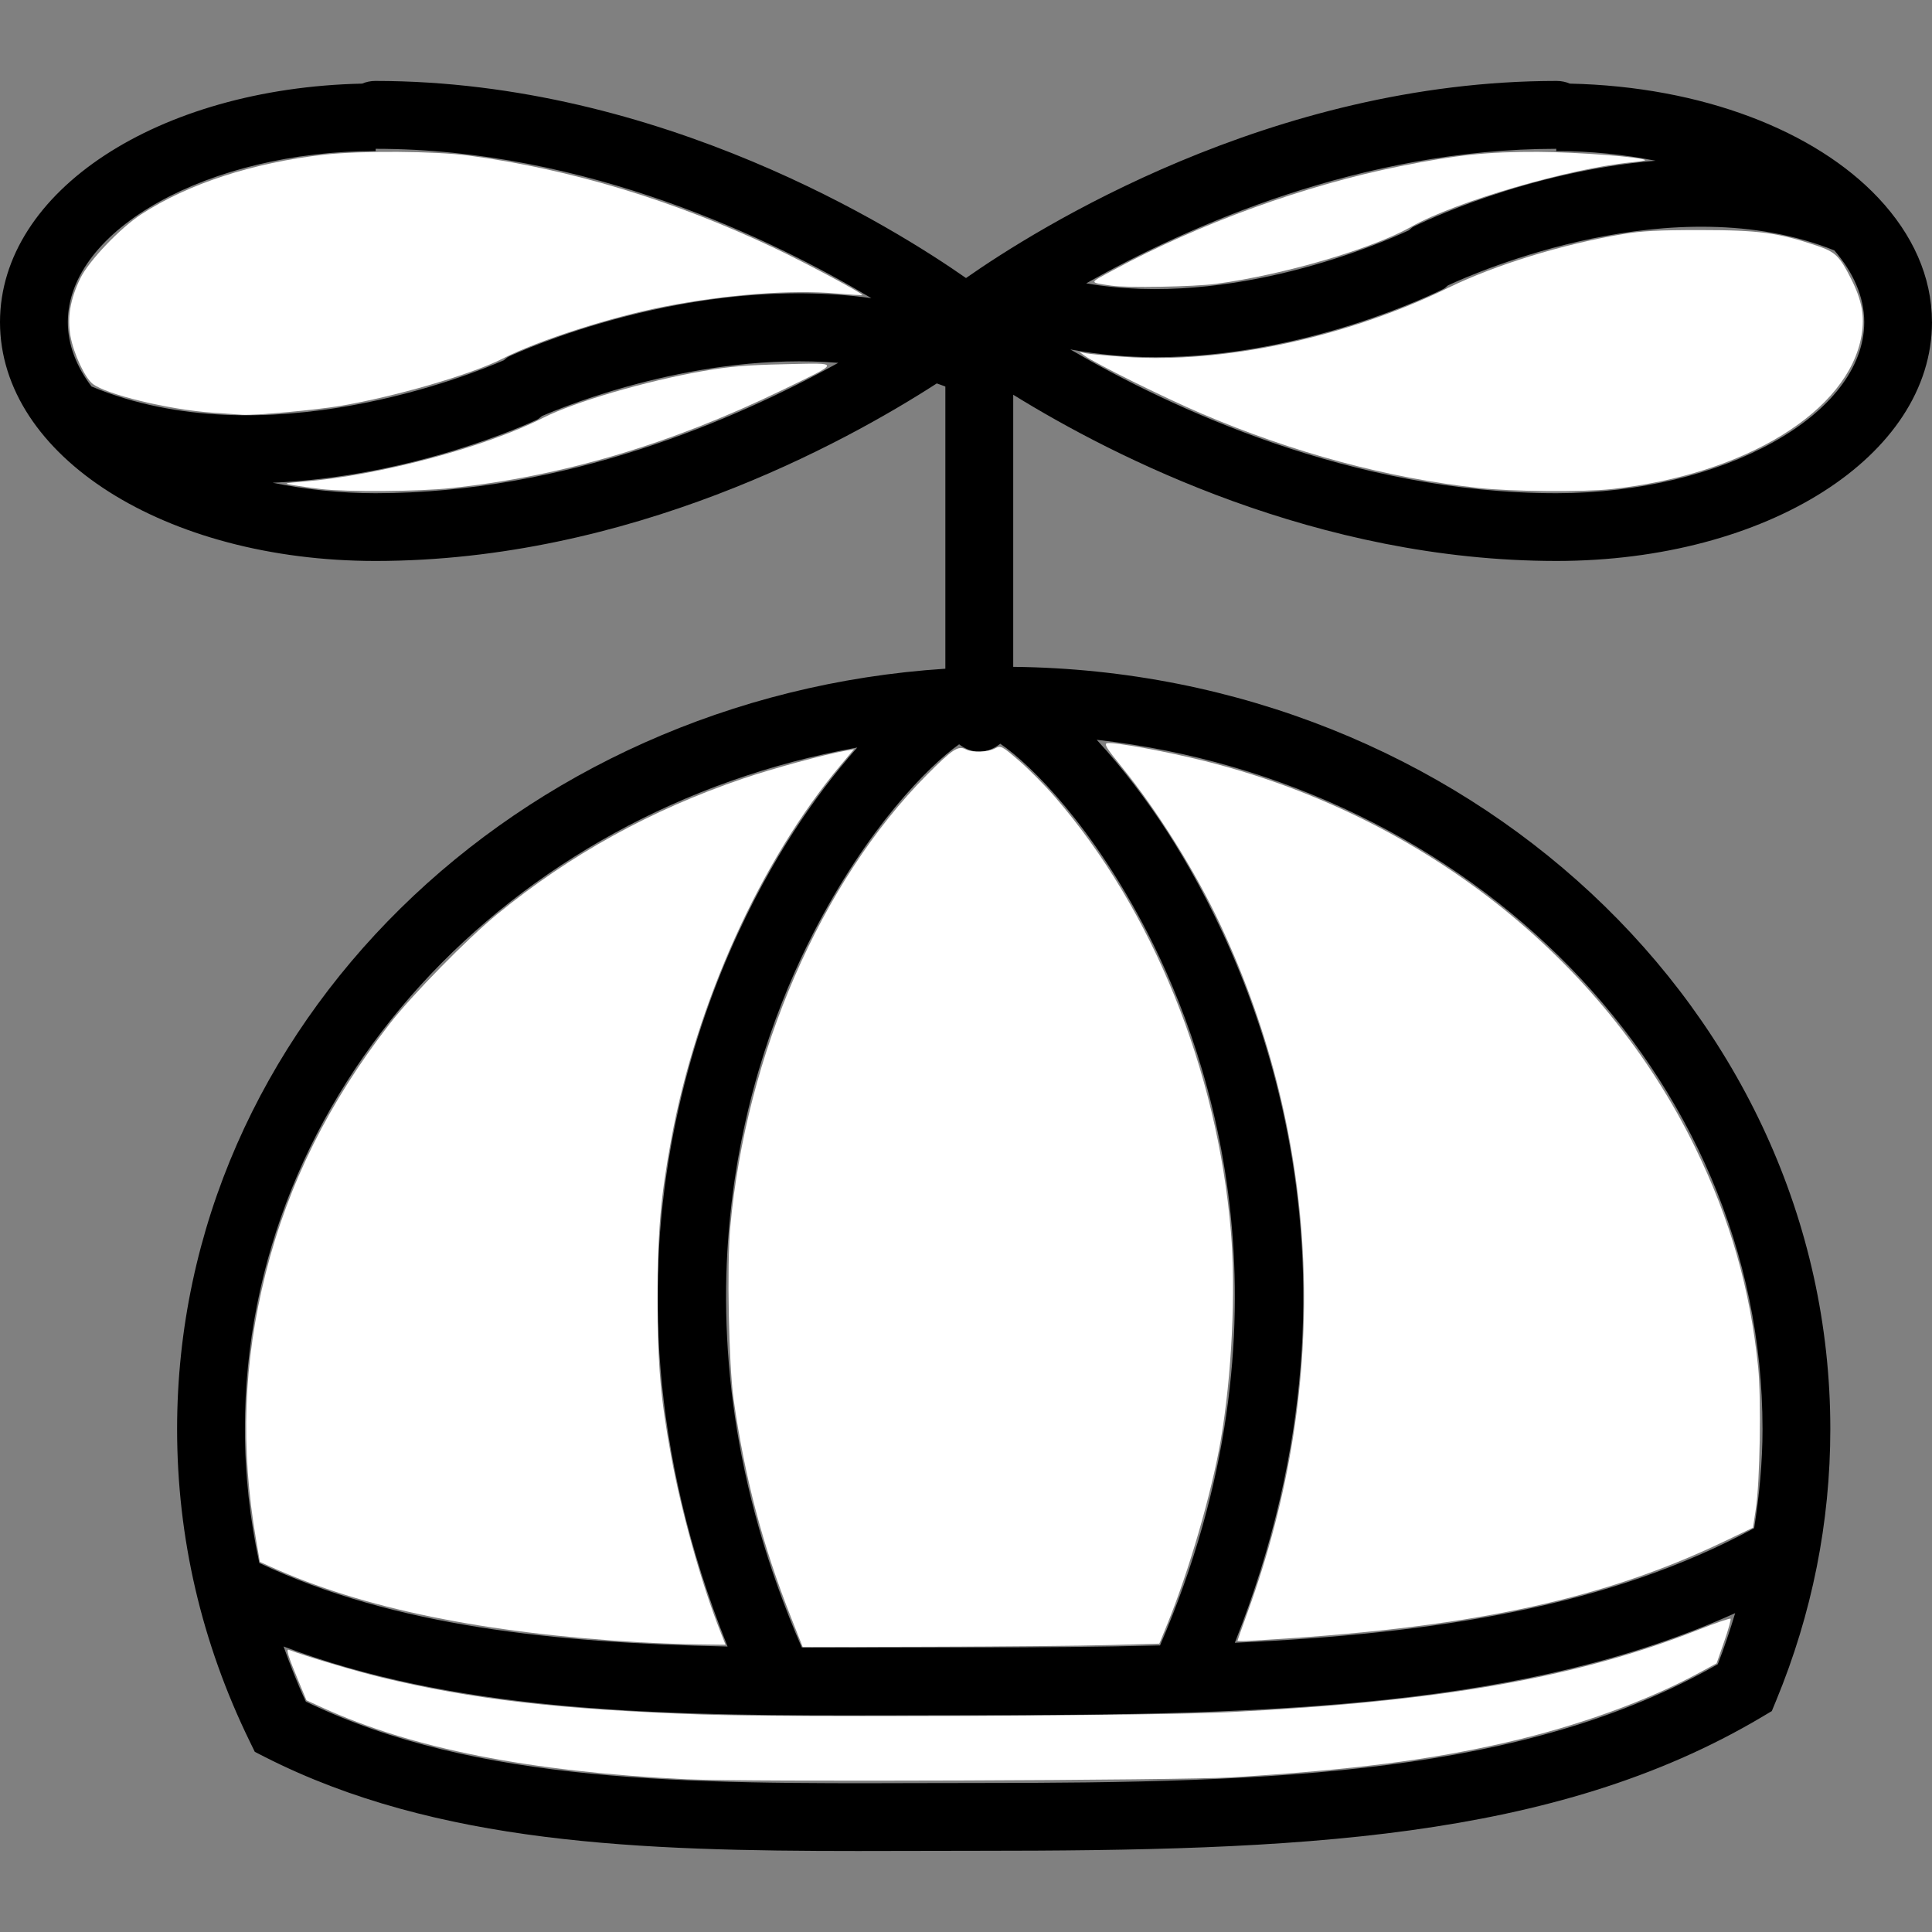 <?xml version="1.0" encoding="UTF-8" standalone="no"?>
<svg
   xmlns:dc="http://purl.org/dc/elements/1.1/"
   xmlns:cc="http://creativecommons.org/ns#"
   xmlns:rdf="http://www.w3.org/1999/02/22-rdf-syntax-ns#"
   xmlns:svg="http://www.w3.org/2000/svg"
   xmlns="http://www.w3.org/2000/svg"
   xmlns:sodipodi="http://sodipodi.sourceforge.net/DTD/sodipodi-0.dtd"
   xmlns:inkscape="http://www.inkscape.org/namespaces/inkscape"
   version="1.1"
   id="Capa_1"
   x="0px"
   y="0px"
   viewBox="0 0 57 57"
   style="enable-background:new 0 0 57 57;"
   xml:space="preserve"
   sodipodi:docname="16.svg"
   inkscape:version="1.0.2 (1.0.2+r75+1)"><rect x="0" y="0" width="57" height="57" fill="#808080" stroke="none"/><defs
   id="defs409" /><sodipodi:namedview
   pagecolor="#ffffff"
   bordercolor="#666666"
   borderopacity="1"
   objecttolerance="10"
   gridtolerance="10"
   guidetolerance="10"
   inkscape:pageopacity="0"
   inkscape:pageshadow="2"
   inkscape:window-width="1853"
   inkscape:window-height="1016"
   id="namedview407"
   showgrid="false"
   inkscape:zoom="15.105263"
   inkscape:cx="28.5"
   inkscape:cy="28.5"
   inkscape:window-x="67"
   inkscape:window-y="27"
   inkscape:window-maximized="1"
   inkscape:current-layer="Capa_1" />
<path
   d="M56.999,9.503c0-0.001,0-0.002,0-0.003h0c-0.002-1.348-0.58-2.592-1.574-3.652c-0.005-0.005-0.009-0.01-0.014-0.015  c-1.859-1.97-5.187-3.281-9.095-3.366c-0.12-0.051-0.251-0.079-0.39-0.079c-8.438,0-15.385,4.386-17.426,5.815  c-2.042-1.43-8.989-5.815-17.426-5.815c-0.138,0-0.27,0.028-0.39,0.079C4.667,2.599,0.005,5.635,0,9.5h0c0,0.001,0,0.002,0,0.003  s0,0.002,0,0.003h0c0.005,3.948,4.866,7.04,11.072,7.044c0.001,0,0.001,0,0.001,0c0.002,0,0.003,0,0.005,0c0.002,0,0.003,0,0.005,0  v0c7.486-0.003,13.802-3.461,16.555-5.238c0.085,0.03,0.169,0.059,0.253,0.092v8.325C15.245,20.547,5.225,30.292,5.225,42.16  c0,3.206,0.722,6.31,2.146,9.224l0.147,0.301l0.298,0.152c5.071,2.577,11.091,2.773,17.492,2.773c0.574,0,1.151-0.001,1.731-0.003  l1.787-0.003c9.357,0,17.004-0.291,23.162-3.952l0.286-0.17l0.127-0.308C53.462,47.607,54,44.911,54,42.16  c0-12.316-10.789-22.347-24.107-22.486v-8.028c2.979,1.842,8.978,4.901,16.023,4.904v0c0.002,0,0.004,0,0.006,0  c0.002,0,0.003,0,0.005,0c0.001,0,0.001,0,0.002,0c6.206-0.004,11.066-3.096,11.071-7.044h0C57,9.505,56.999,9.504,56.999,9.503z   M41.705,6.686c-0.055,0.027-0.091,0.073-0.139,0.109c-0.751,0.35-5.232,2.315-9.52,1.564c3.041-1.708,8.145-3.966,13.869-3.969  v0.066c1.02,0,2.004,0.104,2.929,0.286C45.023,5.06,41.901,6.588,41.705,6.686z M28.708,48.604l-1.887,0.003  c-1.066,0.003-2.121,0.004-3.166-0.002c-4.156-9.591-1.595-17.297,0.337-21.068c1.59-3.102,3.387-4.927,4.305-5.578  c0.168,0.128,0.368,0.217,0.595,0.217c0.238,0,0.447-0.095,0.619-0.234c0.937,0.64,2.749,2.469,4.351,5.594  c1.928,3.763,4.482,11.445,0.362,21.009C32.455,48.591,30.618,48.604,28.708,48.604z M11.083,4.456V4.39  c6.233,0.003,11.726,2.679,14.626,4.407c-5.346-0.738-10.439,1.601-10.696,1.722c-0.058,0.027-0.098,0.074-0.148,0.11  c-0.917,0.4-7.051,2.905-12.165,0.774c-0.447-0.59-0.698-1.232-0.699-1.9C2.003,6.767,6.161,4.456,11.083,4.456z M11.078,14.551  c-1.059,0-2.079-0.113-3.034-0.309c4.159-0.178,7.588-1.759,7.797-1.858c0.058-0.027,0.097-0.073,0.147-0.109  c0.717-0.311,4.631-1.9,8.743-1.57C21.672,12.397,16.684,14.55,11.078,14.551z M25.292,22.054c-0.677,0.762-1.329,1.632-1.889,2.502  c-2.189,3.398-6.613,12.372-1.937,24.022c-5.09-0.111-9.826-0.585-13.815-2.464c-0.278-1.294-0.425-2.613-0.425-3.954  C7.225,32.213,15.009,23.902,25.292,22.054z M28.827,52.604l-1.792,0.003c-6.659,0.02-12.965,0.036-18.011-2.404  c-0.25-0.534-0.459-1.079-0.658-1.627c4.94,1.865,10.627,2.034,16.639,2.034c0.604,0,1.212-0.001,1.821-0.003l1.882-0.003  c8.919,0,16.355-0.247,22.485-3.012c-0.152,0.507-0.319,1.011-0.514,1.509C45,52.342,37.721,52.604,28.827,52.604z M52,42.16  c0,0.985-0.095,1.96-0.247,2.926c-4.258,2.306-9.363,3.111-15.322,3.381c4.603-11.597,0.201-20.526-1.981-23.912  c-0.617-0.958-1.344-1.916-2.094-2.729C43.409,23.069,52,31.711,52,42.16z M45.922,14.551c-6.044-0.001-11.382-2.513-14.346-4.242  c0.847,0.158,1.695,0.229,2.523,0.229c4.411,0,8.264-1.9,8.482-2.01c0.055-0.027,0.091-0.073,0.139-0.109  c0.862-0.402,6.644-2.929,11.399-1.032c0.558,0.648,0.881,1.365,0.882,2.117C54.996,12.238,50.841,14.549,45.922,14.551z"
   id="path374" />
<g
   id="g376">
</g>
<g
   id="g378">
</g>
<g
   id="g380">
</g>
<g
   id="g382">
</g>
<g
   id="g384">
</g>
<g
   id="g386">
</g>
<g
   id="g388">
</g>
<g
   id="g390">
</g>
<g
   id="g392">
</g>
<g
   id="g394">
</g>
<g
   id="g396">
</g>
<g
   id="g398">
</g>
<g
   id="g400">
</g>
<g
   id="g402">
</g>
<g
   id="g404">
</g>
<path
   style="fill:#ffffff;fill-rule:evenodd;stroke-width:0.066"
   d="m 18.901,48.455 c -4.627,-0.27 -8.216,-1.005 -10.93,-2.237 L 7.667,46.08 7.556,45.433 C 7.088,42.714 7.179,40.173 7.84,37.555 c 0.665,-2.634 1.865,-5.044 3.662,-7.356 0.657,-0.845 2.293,-2.512 3.161,-3.222 2.162,-1.767 4.537,-3.079 7.243,-4.001 0.878,-0.299 2.396,-0.713 3.039,-0.827 l 0.252,-0.045 -0.396,0.471 c -2.352,2.801 -4.263,7.027 -5.001,11.055 -0.315,1.719 -0.396,2.681 -0.397,4.667 -5.3e-4,1.984 0.08,2.925 0.398,4.667 0.299,1.635 0.887,3.736 1.442,5.147 l 0.163,0.414 -0.806,-0.01 c -0.443,-0.005 -1.208,-0.033 -1.7,-0.062 z"
   id="path413" /><path
   style="fill:#ffffff;fill-rule:evenodd;stroke-width:0.066"
   d="m 23.336,47.715 c -0.833,-2.102 -1.371,-4.149 -1.693,-6.438 -0.143,-1.016 -0.2,-3.952 -0.098,-5.073 0.462,-5.097 2.682,-10.203 5.798,-13.339 0.758,-0.763 0.929,-0.875 1.149,-0.757 0.186,0.1 0.644,0.086 0.859,-0.025 0.179,-0.093 0.195,-0.085 0.708,0.355 0.289,0.248 0.767,0.73 1.062,1.071 2.887,3.339 4.79,8.037 5.194,12.824 0.149,1.764 0.027,4.259 -0.301,6.168 -0.265,1.541 -0.94,3.863 -1.58,5.429 l -0.23,0.563 -1.479,0.041 c -0.814,0.023 -3.181,0.045 -5.261,0.05 l -3.782,0.009 z"
   id="path415" /><path
   style="fill:#ffffff;fill-rule:evenodd;stroke-width:0.066"
   d="M 20.291,52.496 C 15.619,52.271 12.139,51.585 9.486,50.368 L 9.042,50.164 8.832,49.66 C 8.494,48.849 8.429,48.64 8.524,48.676 c 0.502,0.191 1.97,0.629 2.717,0.81 2.681,0.651 5.279,0.952 9.48,1.098 2.558,0.089 13.301,0.042 15.524,-0.069 6.244,-0.31 10.272,-1.017 13.86,-2.431 0.504,-0.199 0.933,-0.346 0.952,-0.327 0.019,0.019 -0.066,0.323 -0.189,0.676 l -0.223,0.641 -0.53,0.287 c -1.5,0.814 -3.585,1.567 -5.66,2.043 -2.286,0.525 -4.561,0.814 -8.11,1.033 -1.461,0.09 -14.419,0.137 -16.054,0.058 z"
   id="path417" /><path
   style="fill:#ffffff;fill-rule:evenodd;stroke-width:0.066"
   d="m 36.51,48.406 c 0,-0.012 0.137,-0.399 0.305,-0.861 2.463,-6.789 2.176,-13.885 -0.82,-20.28 -0.723,-1.544 -1.851,-3.349 -2.889,-4.624 -0.469,-0.576 -0.544,-0.699 -0.437,-0.716 0.215,-0.035 1.762,0.249 2.874,0.528 6.412,1.607 11.742,5.809 14.473,11.409 1.035,2.123 1.619,4.159 1.855,6.475 0.095,0.926 0.053,3.392 -0.07,4.194 l -0.083,0.54 -0.835,0.399 c -3.692,1.767 -7.632,2.589 -14.092,2.942 -0.155,0.009 -0.281,0.006 -0.281,-0.006 z"
   id="path419" /><path
   style="fill:#ffffff;fill-rule:evenodd;stroke-width:0.066"
   d="M 43.608,14.395 C 40.93,14.103 38.159,13.358 35.457,12.205 34.342,11.729 32.302,10.719 31.991,10.489 l -0.148,-0.109 0.176,0.04 c 0.097,0.022 0.618,0.071 1.159,0.11 2.9,0.206 6.539,-0.572 9.556,-2.042 1.381,-0.673 3.354,-1.28 5.137,-1.58 0.563,-0.095 1.071,-0.121 2.31,-0.12 1.715,0.001 2.283,0.078 3.419,0.46 0.551,0.186 0.672,0.302 1.013,0.978 0.32,0.634 0.405,1.095 0.309,1.666 -0.377,2.234 -3.419,4.107 -7.37,4.537 -0.861,0.094 -2.939,0.076 -3.945,-0.034 z"
   id="path421" /><path
   style="fill:#ffffff;fill-rule:evenodd;stroke-width:0.066"
   d="m 32.803,8.43 c -0.69,-0.106 -0.694,-0.063 0.035,-0.457 2.55,-1.379 5.664,-2.508 8.472,-3.07 1.669,-0.334 2.572,-0.428 4.071,-0.422 1.146,0.005 3.067,0.153 3.158,0.243 0.013,0.013 -0.179,0.043 -0.425,0.067 -1.82,0.179 -5.181,1.164 -6.475,1.897 -1.156,0.655 -3.775,1.421 -5.762,1.686 -0.652,0.087 -2.637,0.123 -3.074,0.055 z"
   id="path423" /><path
   style="fill:#ffffff;fill-rule:evenodd;stroke-width:0.066"
   d="M 6.238,12.173 C 4.96,12.081 3.134,11.639 2.734,11.324 2.503,11.142 2.175,10.438 2.08,9.921 1.979,9.37 2.071,8.829 2.371,8.209 2.617,7.702 3.544,6.728 4.17,6.321 5.552,5.421 7.462,4.799 9.566,4.563 10.646,4.443 12.826,4.456 13.828,4.59 c 3.019,0.403 6.049,1.32 9.026,2.731 0.9,0.427 2.627,1.349 2.588,1.383 -0.012,0.01 -0.349,-0.01 -0.749,-0.044 -1.362,-0.118 -3.247,0.025 -5.094,0.385 -1.569,0.306 -3.706,0.994 -4.77,1.535 -0.92,0.468 -3.178,1.125 -4.8,1.397 -0.729,0.122 -2.514,0.284 -2.88,0.26 -0.073,-0.005 -0.483,-0.034 -0.912,-0.064 z"
   id="path425" /><path
   style="fill:#ffffff;fill-rule:evenodd;stroke-width:0.066"
   d="m 9.454,14.426 c -0.262,-0.031 -0.62,-0.081 -0.794,-0.111 -0.31,-0.055 -0.302,-0.057 0.311,-0.107 2.217,-0.181 5.35,-1.016 7.051,-1.88 0.923,-0.469 3.025,-1.084 4.701,-1.377 0.788,-0.138 1.285,-0.18 2.416,-0.205 1.693,-0.038 1.698,-0.089 -0.088,0.775 -3.302,1.596 -6.472,2.533 -9.743,2.879 -0.989,0.105 -3.061,0.119 -3.853,0.027 z"
   id="path427" /></svg>
